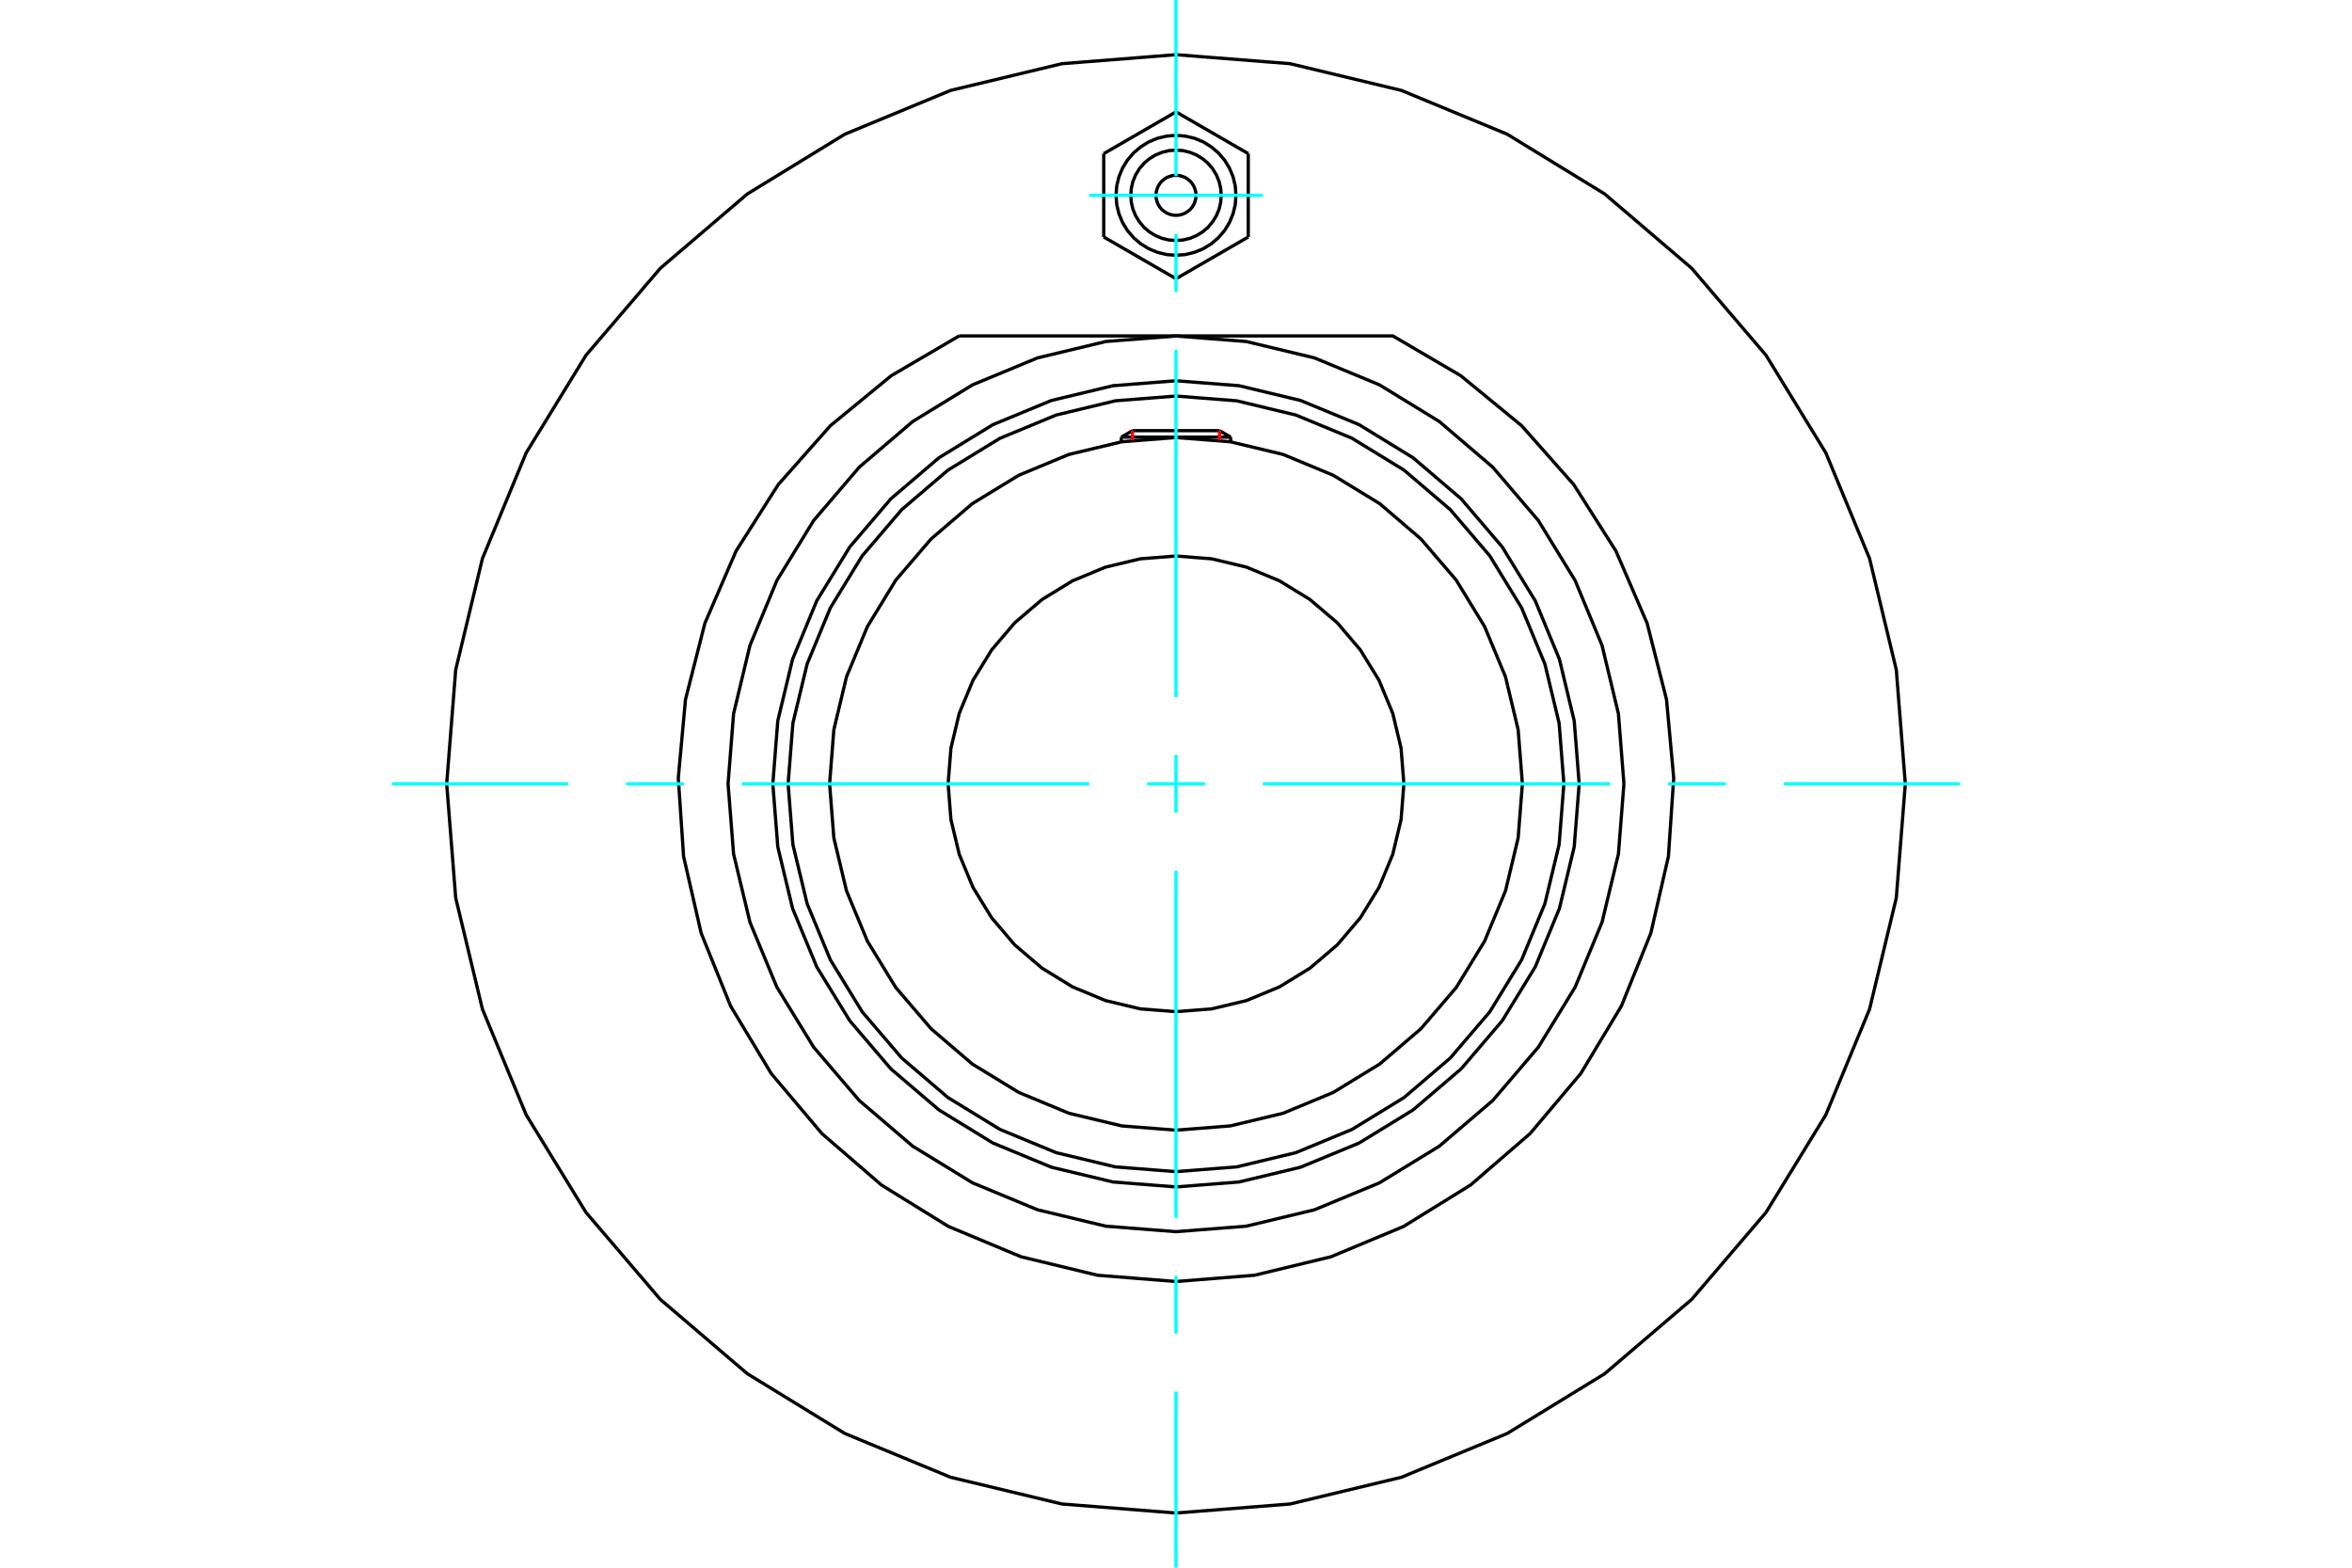 <?xml version="1.0" standalone="no"?>
<!DOCTYPE svg PUBLIC "-//W3C//DTD SVG 1.1//EN"
	"http://www.w3.org/Graphics/SVG/1.1/DTD/svg11.dtd">
<svg xmlns="http://www.w3.org/2000/svg" height="100%" width="100%" viewBox="0 0 36000 24000">
	<rect x="-1800" y="-1200" width="39600" height="26400" style="fill:#FFF"/>
	<g style="fill:none; fill-rule:evenodd" transform="matrix(1 0 0 1 0 0)">
		<g style="fill:none; stroke:#000; stroke-width:50; shape-rendering:geometricPrecision">
			<polyline points="24171,12000 24095,11035 23869,10093 23499,9198 22993,8373 22364,7636 21627,7007 20802,6501 19907,6131 18965,5905 18000,5829 17035,5905 16093,6131 15198,6501 14373,7007 13636,7636 13007,8373 12501,9198 12131,10093 11905,11035 11829,12000 11905,12965 12131,13907 12501,14802 13007,15627 13636,16364 14373,16993 15198,17499 16093,17869 17035,18095 18000,18171 18965,18095 19907,17869 20802,17499 21627,16993 22364,16364 22993,15627 23499,14802 23869,13907 24095,12965 24171,12000"/>
			<polyline points="23937,12000 23864,11071 23646,10165 23290,9305 22803,8510 22198,7802 21490,7197 20695,6710 19835,6354 18929,6136 18000,6063 17071,6136 16165,6354 15305,6710 14510,7197 13802,7802 13197,8510 12710,9305 12354,10165 12136,11071 12063,12000 12136,12929 12354,13835 12710,14695 13197,15490 13802,16198 14510,16803 15305,17290 16165,17646 17071,17864 18000,17937 18929,17864 19835,17646 20695,17290 21490,16803 22198,16198 22803,15490 23290,14695 23646,13835 23864,12929 23937,12000"/>
			<polyline points="23302,12000 23237,11171 23043,10361 22724,9593 22290,8883 21749,8251 21117,7710 20407,7276 19639,6957 18829,6763 18000,6698 17171,6763 16361,6957 15593,7276 14883,7710 14251,8251 13710,8883 13276,9593 12957,10361 12763,11171 12698,12000 12763,12829 12957,13639 13276,14407 13710,15117 14251,15749 14883,16290 15593,16724 16361,17043 17171,17237 18000,17302 18829,17237 19639,17043 20407,16724 21117,16290 21749,15749 22290,15117 22724,14407 23043,13639 23237,12829 23302,12000"/>
			<polyline points="21488,12000 21445,11454 21318,10922 21108,10416 20822,9950 20467,9533 20050,9178 19584,8892 19078,8682 18546,8555 18000,8512 17454,8555 16922,8682 16416,8892 15950,9178 15533,9533 15178,9950 14892,10416 14682,10922 14555,11454 14512,12000 14555,12546 14682,13078 14892,13584 15178,14050 15533,14467 15950,14822 16416,15108 16922,15318 17454,15445 18000,15488 18546,15445 19078,15318 19584,15108 20050,14822 20467,14467 20822,14050 21108,13584 21318,13078 21445,12546 21488,12000"/>
			<line x1="18837" y1="6692" x2="17163" y2="6692"/>
			<line x1="17334" y1="6593" x2="18666" y2="6593"/>
			<line x1="17334" y1="6593" x2="17163" y2="6692"/>
			<line x1="18837" y1="6692" x2="18666" y2="6593"/>
			<line x1="17163" y1="6692" x2="17163" y2="6764"/>
			<line x1="18837" y1="6764" x2="18837" y2="6692"/>
			<polyline points="14680,5143 13641,5752 12710,6517 11912,7419 11266,8436 10789,9542 10492,10709 10382,11909 10463,13111 10732,14285 11183,15402 11804,16434 12581,17355 13492,18142 14517,18776 15628,19240 16799,19523 18000,19619 19201,19523 20372,19240 21483,18776 22508,18142 23419,17355 24196,16434 24817,15402 25268,14285 25537,13111 25618,11909 25508,10709 25211,9542 24734,8436 24088,7419 23290,6517 22359,5752 21320,5143 14680,5143"/>
			<polyline points="24856,12000 24772,10927 24521,9881 24109,8887 23547,7970 22848,7152 22030,6453 21113,5891 20119,5479 19073,5228 18000,5144 16927,5228 15881,5479 14887,5891 13970,6453 13152,7152 12453,7970 11891,8887 11479,9881 11228,10927 11144,12000 11228,13073 11479,14119 11891,15113 12453,16030 13152,16848 13970,17547 14887,18109 15881,18521 16927,18772 18000,18856 19073,18772 20119,18521 21113,18109 22030,17547 22848,16848 23547,16030 24109,15113 24521,14119 24772,13073 24856,12000"/>
			<polyline points="29163,12000 29025,10254 28616,8551 27946,6932 27031,5439 25893,4107 24561,2969 23068,2054 21449,1384 19746,975 18000,837 16254,975 14551,1384 12932,2054 11439,2969 10107,4107 8969,5439 8054,6932 7384,8551 6975,10254 6837,12000 6975,13746 7384,15449 8054,17068 8969,18561 10107,19893 11439,21031 12932,21946 14551,22616 16254,23025 18000,23163 19746,23025 21449,22616 23068,21946 24561,21031 25893,19893 27031,18561 27946,17068 28616,15449 29025,13746 29163,12000"/>
			<polyline points="18306,2990 18303,2942 18291,2895 18273,2851 18248,2810 18217,2773 18180,2742 18139,2717 18095,2699 18048,2687 18000,2684 17952,2687 17905,2699 17861,2717 17820,2742 17783,2773 17752,2810 17727,2851 17709,2895 17697,2942 17694,2990 17697,3038 17709,3085 17727,3129 17752,3170 17783,3207 17820,3238 17861,3263 17905,3281 17952,3293 18000,3296 18048,3293 18095,3281 18139,3263 18180,3238 18217,3207 18248,3170 18273,3129 18291,3085 18303,3038 18306,2990"/>
			<polyline points="18692,2990 18684,2882 18659,2776 18617,2676 18560,2583 18490,2500 18407,2430 18314,2373 18214,2332 18108,2306 18000,2298 17892,2306 17786,2332 17686,2373 17593,2430 17510,2500 17440,2583 17383,2676 17341,2776 17316,2882 17308,2990 17316,3098 17341,3204 17383,3304 17440,3397 17510,3480 17593,3550 17686,3607 17786,3649 17892,3674 18000,3682 18108,3674 18214,3649 18314,3607 18407,3550 18490,3480 18560,3397 18617,3304 18659,3204 18684,3098 18692,2990"/>
			<polyline points="18918,2990 18907,2846 18873,2706 18818,2573 18743,2451 18649,2341 18539,2248 18417,2172 18284,2117 18144,2084 18000,2072 17856,2084 17716,2117 17583,2172 17461,2248 17351,2341 17257,2451 17182,2573 17127,2706 17093,2846 17082,2990 17093,3134 17127,3274 17182,3407 17257,3530 17351,3639 17461,3733 17583,3808 17716,3863 17856,3897 18000,3908 18144,3897 18284,3863 18417,3808 18539,3733 18649,3639 18743,3530 18818,3407 18873,3274 18907,3134 18918,2990"/>
			<line x1="16894" y1="2352" x2="18000" y2="1713"/>
			<line x1="16894" y1="3628" x2="16894" y2="2352"/>
			<line x1="18000" y1="4267" x2="16894" y2="3628"/>
			<line x1="19106" y1="3628" x2="18000" y2="4267"/>
			<line x1="19106" y1="2352" x2="19106" y2="3628"/>
			<line x1="18000" y1="1713" x2="19106" y2="2352"/>
		</g>
		<g style="fill:none; stroke:#0FF; stroke-width:50; shape-rendering:geometricPrecision">
			<line x1="18000" y1="24000" x2="18000" y2="21303"/>
			<line x1="18000" y1="20417" x2="18000" y2="19531"/>
			<line x1="18000" y1="18645" x2="18000" y2="13329"/>
			<line x1="18000" y1="12443" x2="18000" y2="11557"/>
			<line x1="18000" y1="10671" x2="18000" y2="5355"/>
			<line x1="18000" y1="4469" x2="18000" y2="3583"/>
			<line x1="18000" y1="2697" x2="18000" y2="0"/>
			<line x1="6000" y1="12000" x2="8697" y2="12000"/>
			<line x1="9583" y1="12000" x2="10469" y2="12000"/>
			<line x1="11355" y1="12000" x2="16671" y2="12000"/>
			<line x1="17557" y1="12000" x2="18443" y2="12000"/>
			<line x1="19329" y1="12000" x2="24645" y2="12000"/>
			<line x1="25531" y1="12000" x2="26417" y2="12000"/>
			<line x1="27303" y1="12000" x2="30000" y2="12000"/>
			<line x1="16673" y1="2990" x2="19327" y2="2990"/>
		</g>
		<g style="fill:none; stroke:#F00; stroke-width:50; shape-rendering:geometricPrecision">
			<line x1="17334" y1="6593" x2="17334" y2="6740"/>
			<line x1="18666" y1="6740" x2="18666" y2="6593"/>
		</g>
	</g>
</svg>
